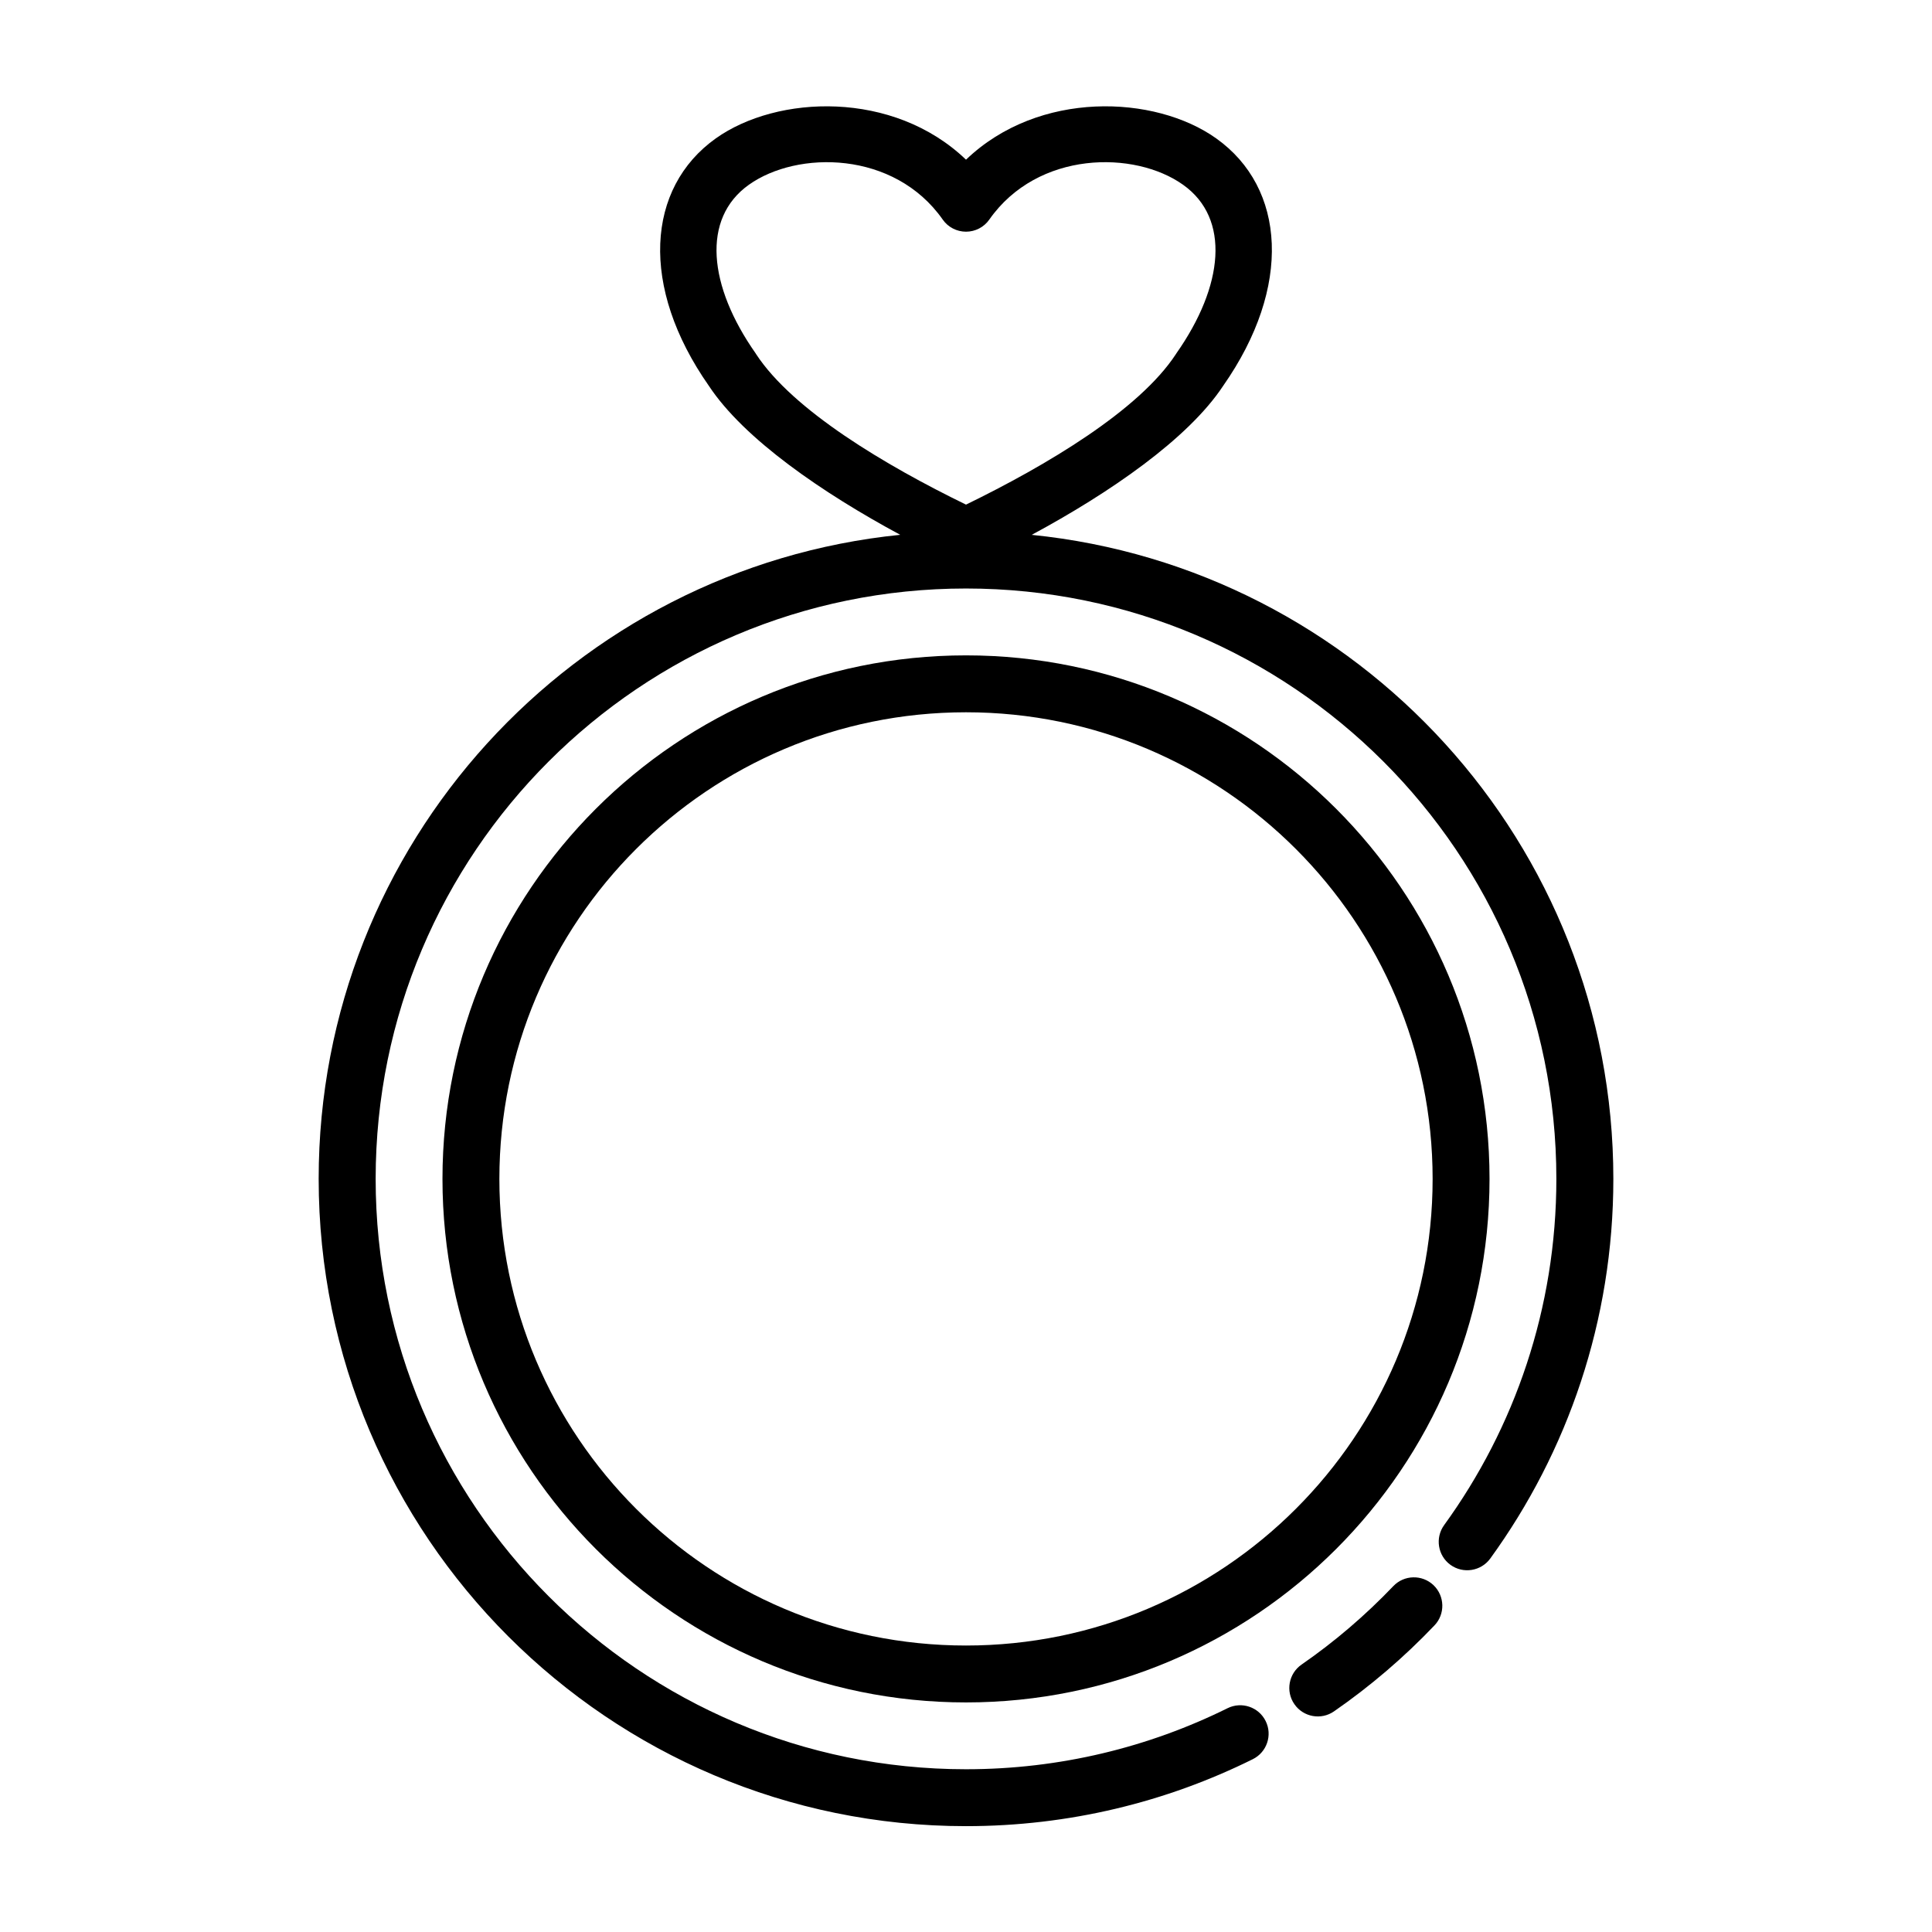 <?xml version="1.0" encoding="UTF-8"?>
<!-- Uploaded to: SVG Repo, www.svgrepo.com, Generator: SVG Repo Mixer Tools -->
<svg fill="#000000" width="800px" height="800px" version="1.1" viewBox="144 144 512 512" xmlns="http://www.w3.org/2000/svg">
 <g fill-rule="evenodd">
  <path d="m513.23 564.35c-7.371 7.715-15.5 14.688-24.305 20.781-3.418 2.367-4.281 7.078-1.898 10.496 2.363 3.418 7.078 4.281 10.496 1.902 9.633-6.664 18.555-14.312 26.617-22.773 2.883-3.004 2.762-7.785-0.242-10.668-3.019-2.863-7.801-2.762-10.668 0.262z"/>
  <path d="m400 317.68c-76.582 0-138.74 62.16-138.74 138.74 0 76.578 62.16 138.74 138.74 138.74 76.578 0 138.74-62.16 138.74-138.74 0-76.582-62.16-138.74-138.74-138.74zm0 15.082c68.25 0 123.66 55.406 123.66 123.66 0 68.25-55.406 123.66-123.66 123.66-68.254 0-123.66-55.406-123.66-123.66 0-68.254 55.406-123.66 123.66-123.66z"/>
  <path d="m382.59 285.74c-20.578-11.082-41.438-25.395-50.742-39.5-18.375-26.246-16.562-52.445 1.84-65.559 16.25-11.57 47.059-12.832 66.316 5.637 19.254-18.469 50.066-17.207 66.312-5.637 18.406 13.113 20.215 39.312 1.844 65.559-9.305 14.105-30.168 28.418-50.746 39.5 86.516 8.738 154.14 81.871 154.14 170.67 0 37.582-12.109 72.344-32.621 100.62-2.457 3.367-7.18 4.109-10.551 1.668-3.367-2.441-4.109-7.164-1.668-10.535 18.703-25.785 29.738-57.48 29.738-91.754 0-86.34-70.09-156.45-156.45-156.45-86.359 0-156.45 70.109-156.45 156.45 0 86.355 70.09 156.46 156.45 156.46 24.875 0 48.41-5.828 69.305-16.172 3.731-1.855 8.266-0.328 10.105 3.402 1.859 3.731 0.316 8.266-3.414 10.109-22.91 11.367-48.715 17.742-75.996 17.742-94.688 0-171.55-76.863-171.55-171.55 0-88.797 67.617-161.93 154.13-170.67zm17.414-8.012c21.301-10.375 45.859-24.969 55.621-39.879l0.129-0.207c12.562-17.883 14.355-35.723 1.793-44.664-12.848-9.164-38.527-9.102-51.371 9.211-1.402 2.016-3.719 3.211-6.172 3.211-2.457 0-4.773-1.195-6.172-3.211-12.848-18.312-38.543-18.375-51.391-9.211-12.547 8.941-10.754 26.781 1.812 44.664l0.125 0.207c9.762 14.91 34.32 29.504 55.625 39.879z"/>
 </g>
</svg>